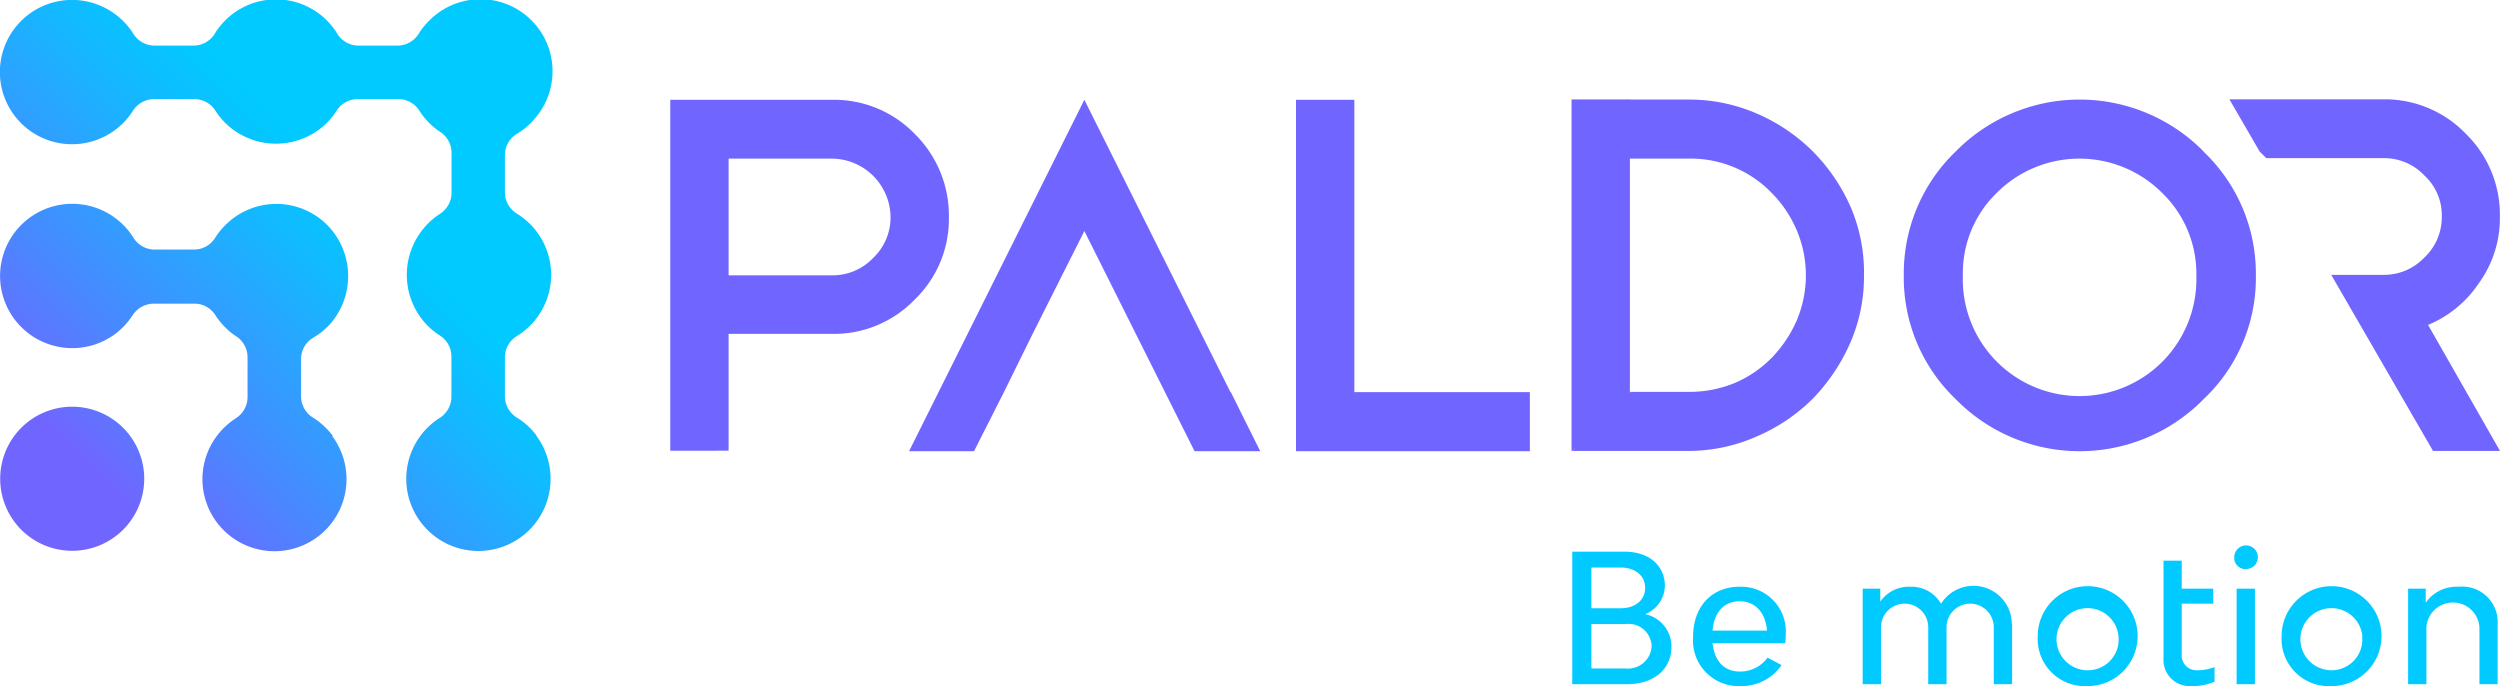 <svg xmlns="http://www.w3.org/2000/svg" xmlns:xlink="http://www.w3.org/1999/xlink" viewBox="0 0 211.67 58.09">
  <defs>
    <linearGradient id="Degradado_sin_nombre_58" data-name="Degradado sin nombre 58" x1="5798.02" y1="-417.89" x2="5798.02" y2="-360.95" gradientTransform="matrix(0.71, 0.71, -0.71, 0.71, -4348.81, -3804.18)" gradientUnits="userSpaceOnUse">
      <stop offset="0" stop-color="#00caff"/>
      <stop offset="0.44" stop-color="#00caff"/>
      <stop offset="0.56" stop-color="#14b8ff"/>
      <stop offset="0.82" stop-color="#4889ff"/>
      <stop offset="1" stop-color="#7066ff"/>
    </linearGradient>
    <linearGradient id="Degradado_sin_nombre_58-2" x1="5798.03" y1="-418.03" x2="5798.03" y2="-361.09" xlink:href="#Degradado_sin_nombre_58"/>
    <linearGradient id="Degradado_sin_nombre_58-3" x1="5798.02" y1="-417.96" x2="5798.02" y2="-361.02" xlink:href="#Degradado_sin_nombre_58"/>
  </defs>
  <g id="Capa_2" data-name="Capa 2">
    <g id="Capa_1-2" data-name="Capa 1">
      <g>
        <g>
          <path d="M80.34,18.37a9.47,9.47,0,0,1-2.9,7,9.5,9.5,0,0,1-7,2.9H61.69v9.89H56.75V23.31H70.46a4.71,4.71,0,0,0,3.45-1.45,4.74,4.74,0,0,0,1.49-3.49,5,5,0,0,0-4.94-4.94H61.69v9.88H56.75V8.45H70.46a9.5,9.5,0,0,1,7,2.9A9.69,9.69,0,0,1,80.34,18.37Z" style="fill: #7066ff"/>
          <path d="M85,33.2l-2.53,5h-5.5L91.81,8.45l14.86,29.73h-5.54L91.81,19.56l-4.39,8.73Zm21.7,5h-5.54l-2.45-5h5.5Z" style="fill: #7066ff"/>
          <path d="M114.67,8.45V34l-4.94,4.22V8.45ZM129.53,33.2v5h-19.8l4.94-5Z" style="fill: #7066ff"/>
          <g>
            <path d="M138,8.45V34l-4.94,4.22V8.45Z" style="fill: #7066ff"/>
            <path d="M157.82,23.31A14,14,0,0,1,156.67,29a16,16,0,0,1-3.19,4.76,15.11,15.11,0,0,1-4.76,3.2A14.27,14.27,0,0,1,143,38.18h-9.88l4.94-5H143a10.11,10.11,0,0,0,3.87-.75A9.75,9.75,0,0,0,150,30.3a10.57,10.57,0,0,0,2.12-3.16,9.79,9.79,0,0,0,0-7.66A10.08,10.08,0,0,0,150,16.33a9.52,9.52,0,0,0-7-2.9H138l-4.94-5H143a14.42,14.42,0,0,1,5.76,1.19,15.36,15.36,0,0,1,4.72,3.19,15.66,15.66,0,0,1,3.23,4.76A14.06,14.06,0,0,1,157.82,23.31Z" style="fill: #7066ff"/>
          </g>
          <path d="M186.56,12.83A14.23,14.23,0,0,1,191,23.31a14.1,14.1,0,0,1-4.42,10.48,14.7,14.7,0,0,1-21,0,14.25,14.25,0,0,1-4.39-10.48,14.32,14.32,0,0,1,4.39-10.48,14.73,14.73,0,0,1,21,0Zm-17.5,3.5a9.47,9.47,0,0,0-2.87,7,9.89,9.89,0,1,0,19.77,0,9.5,9.5,0,0,0-2.9-7,9.9,9.9,0,0,0-14,0Z" style="fill: #7066ff"/>
          <path d="M205.58,27.51l6.09,10.67H206l-8.62-14.91,4.42,0a4.68,4.68,0,0,0,3.45-1.45,4.68,4.68,0,0,0,1.49-3.53,4.57,4.57,0,0,0-1.49-3.45,4.68,4.68,0,0,0-3.45-1.45h-9.92l-.56-.56-2.56-4.42h13a9.5,9.5,0,0,1,7,2.9,9.56,9.56,0,0,1,2.9,7,9.38,9.38,0,0,1-1.74,5.61A9.6,9.6,0,0,1,205.58,27.51Z" style="fill: #7066ff"/>
        </g>
        <path d="M45.43,36.88a5.92,5.92,0,0,0-1.68-1.53,2.13,2.13,0,0,1-1-1.81V30.26a2.12,2.12,0,0,1,1-1.8,6.08,6.08,0,0,0,0-10.38,2.11,2.11,0,0,1-1-1.8V13.16a2.1,2.1,0,0,1,1-1.82,5.91,5.91,0,0,0,1.47-1.23,6.1,6.1,0,0,0-8.92-8.32,5.71,5.71,0,0,0-.85,1.07,2.12,2.12,0,0,1-1.78,1H30.36a2.11,2.11,0,0,1-1.8-1,6.08,6.08,0,0,0-10.38,0,2.12,2.12,0,0,1-1.8,1H13.1a2.13,2.13,0,0,1-1.81-1A5.92,5.92,0,0,0,9.76,1.21a6.11,6.11,0,1,0,1.49,8.18,2.13,2.13,0,0,1,1.8-1h3.43a2.12,2.12,0,0,1,1.77,1,6,6,0,0,0,1.15,1.32,6.14,6.14,0,0,0,7.94,0,6,6,0,0,0,1.15-1.32,2.12,2.12,0,0,1,1.77-1h3.49a2.12,2.12,0,0,1,1.77,1,5.69,5.69,0,0,0,.8,1,6,6,0,0,0,.91.75,2.12,2.12,0,0,1,1,1.76v3.45a2.12,2.12,0,0,1-1,1.77A6,6,0,0,0,35.9,19.3a6.14,6.14,0,0,0,0,7.94,6,6,0,0,0,1.32,1.15,2.12,2.12,0,0,1,1,1.77v3.43a2.13,2.13,0,0,1-1,1.8,6.11,6.11,0,1,0,8.18,1.49Z" style="fill: url(#Degradado_sin_nombre_58)"/>
        <path d="M1.8,36.22a6.1,6.1,0,1,1,0,8.63A6.11,6.11,0,0,1,1.8,36.22Z" style="fill: url(#Degradado_sin_nombre_58-2)"/>
        <path d="M28.17,36.89a6.41,6.41,0,0,0-1.68-1.54,2.12,2.12,0,0,1-1-1.81V30.43a2.11,2.11,0,0,1,1-1.82A6.09,6.09,0,0,0,28,27.38a6.17,6.17,0,0,0-.14-8.17,6.09,6.09,0,0,0-8.78-.15,5.77,5.77,0,0,0-.86,1.07,2.11,2.11,0,0,1-1.78,1H13.11a2.11,2.11,0,0,1-1.81-1A6.11,6.11,0,1,0,9.72,28.3a6.24,6.24,0,0,0,1.53-1.64,2.15,2.15,0,0,1,1.8-.95h3.43a2.09,2.09,0,0,1,1.77,1,6.27,6.27,0,0,0,.81,1,5.71,5.71,0,0,0,.9.74,2.13,2.13,0,0,1,1,1.77v3.4a2.13,2.13,0,0,1-1,1.8,6.2,6.2,0,0,0-1.63,1.53,6.1,6.1,0,1,0,9.82,0Z" style="fill: url(#Degradado_sin_nombre_58-3)"/>
        <g>
          <path d="M141.52,54.75c0,1.91-1.5,3.18-3.76,3.18h-4.64V46.71h4.46c2,0,3.38,1.15,3.38,2.9A2.63,2.63,0,0,1,139.29,52,2.8,2.8,0,0,1,141.52,54.75Zm-6.78-3.25h2.47c1.25,0,2.08-.69,2.08-1.73s-.85-1.72-2.09-1.72h-2.46Zm5.1,3.22a1.94,1.94,0,0,0-2.19-1.88h-2.91V56.6h2.9A2,2,0,0,0,139.84,54.72Z" style="fill: #00caff"/>
          <path d="M151.15,54.45H145c.15,1.47.93,2.41,2.34,2.41a2.88,2.88,0,0,0,2.32-1.18l1.18.63a4.1,4.1,0,0,1-3.49,1.78,3.87,3.87,0,0,1-4-4.17c0-2.54,1.56-4.24,3.93-4.24a3.78,3.78,0,0,1,3.91,4.1A4.93,4.93,0,0,1,151.15,54.45ZM145,53.39h4.61c-.14-1.55-1-2.48-2.32-2.48S145.12,51.85,145,53.39Z" style="fill: #00caff"/>
          <path d="M170.36,52.84v5.09h-1.55V53.11a2,2,0,1,0-4,0v4.82h-1.55V53.11a2,2,0,1,0-4,0v4.82h-1.55V49.84h1.49l0,1.1a2.92,2.92,0,0,1,2.53-1.26,2.87,2.87,0,0,1,2.61,1.44,3.25,3.25,0,0,1,6,1.72Z" style="fill: #00caff"/>
          <path d="M172.53,53.89a4.23,4.23,0,1,1,4.23,4.2A4,4,0,0,1,172.53,53.89Zm6.84,0a2.63,2.63,0,1,0-2.61,2.86A2.6,2.6,0,0,0,179.37,53.89Z" style="fill: #00caff"/>
          <path d="M187.5,56.48v1.24a4.9,4.9,0,0,1-2,.37,2.22,2.22,0,0,1-2.32-2.38V47.47h1.54v2.37h2.67v1.27h-2.67v4.28A1.25,1.25,0,0,0,186,56.75,4,4,0,0,0,187.5,56.48Z" style="fill: #00caff"/>
          <path d="M189.17,47.18a1,1,0,1,1,1,1A.94.94,0,0,1,189.17,47.18Zm.2,2.66h1.55v8.09h-1.55Z" style="fill: #00caff"/>
          <path d="M193.18,53.89a4.23,4.23,0,1,1,4.23,4.2A4,4,0,0,1,193.18,53.89Zm6.84,0a2.63,2.63,0,1,0-2.61,2.86A2.6,2.6,0,0,0,200,53.89Z" style="fill: #00caff"/>
          <path d="M211.47,52.84v5.09h-1.54V53.11a2.25,2.25,0,0,0-4.49,0v4.82h-1.55V49.84h1.49l0,1.19a3.18,3.18,0,0,1,2.79-1.35A3,3,0,0,1,211.47,52.84Z" style="fill: #00caff"/>
        </g>
      </g>
    </g>
  </g>
</svg>
